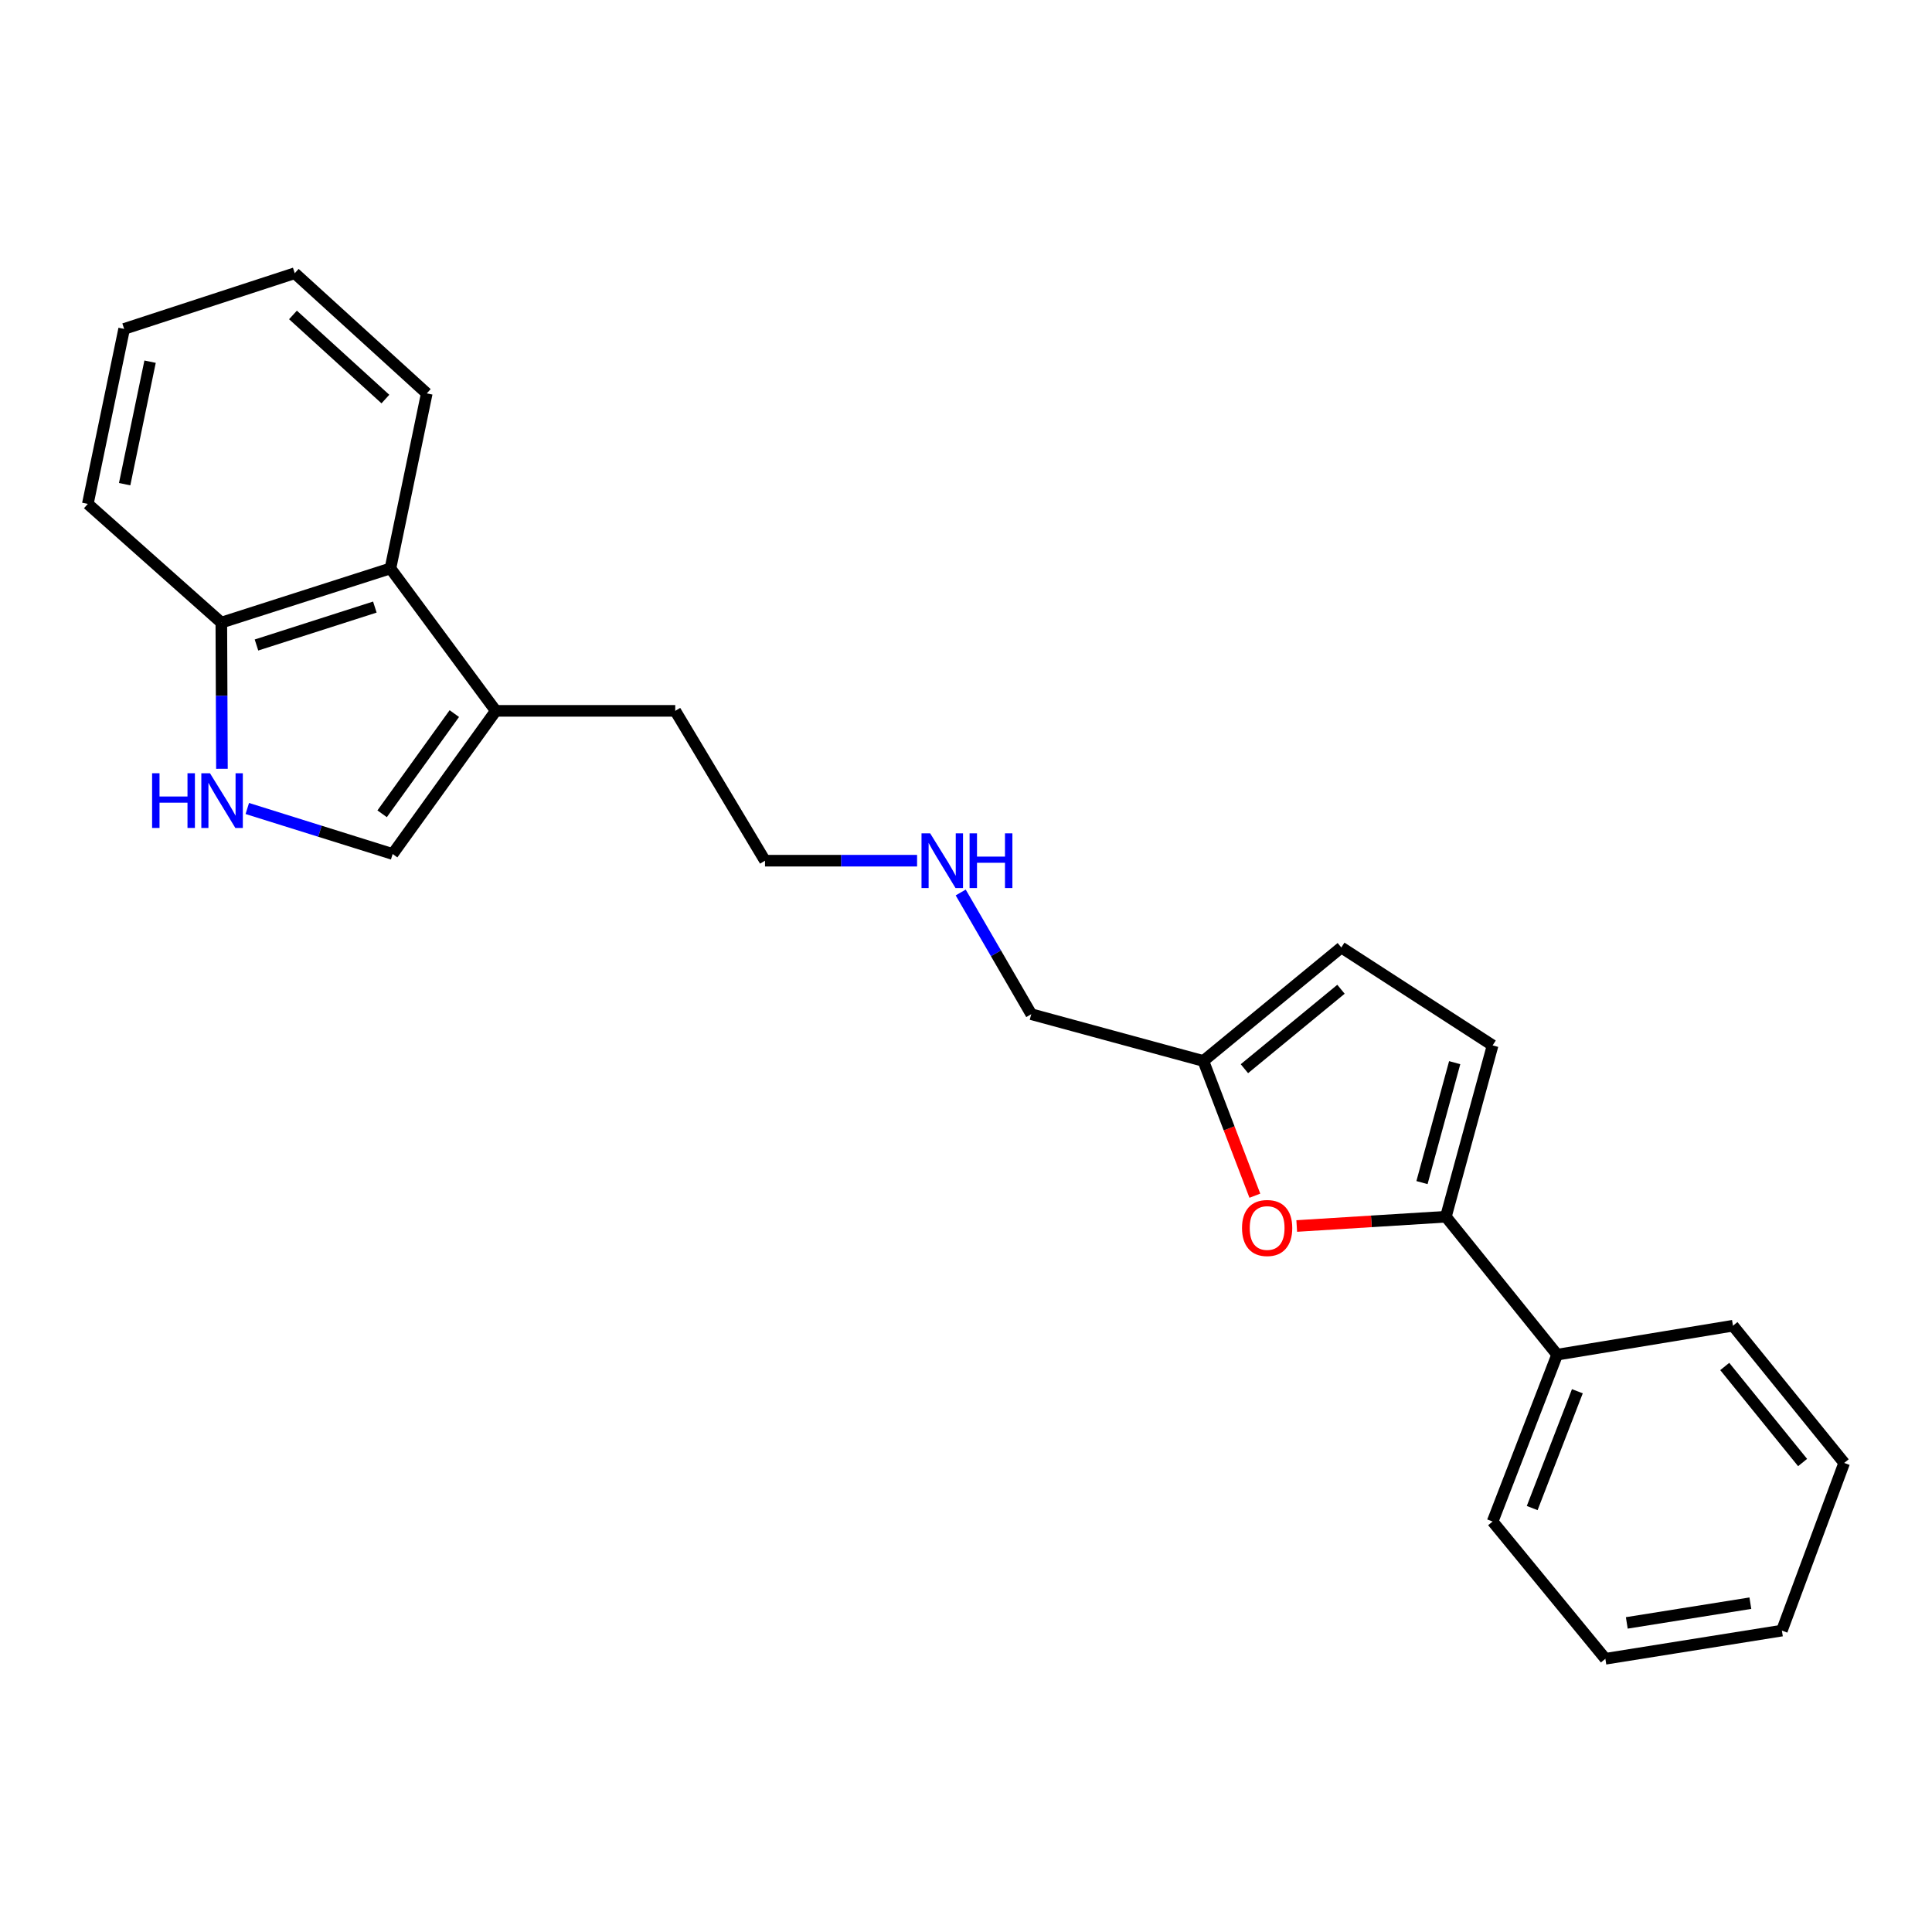 <?xml version='1.0' encoding='iso-8859-1'?>
<svg version='1.1' baseProfile='full'
              xmlns='http://www.w3.org/2000/svg'
                      xmlns:rdkit='http://www.rdkit.org/xml'
                      xmlns:xlink='http://www.w3.org/1999/xlink'
                  xml:space='preserve'
width='1000px' height='1000px' viewBox='0 0 1000 1000'>
<!-- END OF HEADER -->
<rect style='opacity:1.0;fill:#FFFFFF;stroke:none' width='1000' height='1000' x='0' y='0'> </rect>
<path class='bond-0' d='M 748.392,629.777 L 709.789,632.176' style='fill:none;fill-rule:evenodd;stroke:#000000;stroke-width:6px;stroke-linecap:butt;stroke-linejoin:miter;stroke-opacity:1' />
<path class='bond-0' d='M 709.789,632.176 L 671.186,634.576' style='fill:none;fill-rule:evenodd;stroke:#FF0000;stroke-width:6px;stroke-linecap:butt;stroke-linejoin:miter;stroke-opacity:1' />
<path class='bond-3' d='M 748.392,629.777 L 772.576,541.096' style='fill:none;fill-rule:evenodd;stroke:#000000;stroke-width:6px;stroke-linecap:butt;stroke-linejoin:miter;stroke-opacity:1' />
<path class='bond-3' d='M 736.015,612.11 L 752.943,550.033' style='fill:none;fill-rule:evenodd;stroke:#000000;stroke-width:6px;stroke-linecap:butt;stroke-linejoin:miter;stroke-opacity:1' />
<path class='bond-9' d='M 748.392,629.777 L 805.976,701.167' style='fill:none;fill-rule:evenodd;stroke:#000000;stroke-width:6px;stroke-linecap:butt;stroke-linejoin:miter;stroke-opacity:1' />
<path class='bond-6' d='M 649.512,618.896 L 636.183,584.024' style='fill:none;fill-rule:evenodd;stroke:#FF0000;stroke-width:6px;stroke-linecap:butt;stroke-linejoin:miter;stroke-opacity:1' />
<path class='bond-6' d='M 636.183,584.024 L 622.855,549.151' style='fill:none;fill-rule:evenodd;stroke:#000000;stroke-width:6px;stroke-linecap:butt;stroke-linejoin:miter;stroke-opacity:1' />
<path class='bond-1' d='M 127.999,418.475 L 165.62,430.252' style='fill:none;fill-rule:evenodd;stroke:#0000FF;stroke-width:6px;stroke-linecap:butt;stroke-linejoin:miter;stroke-opacity:1' />
<path class='bond-1' d='M 165.62,430.252 L 203.24,442.029' style='fill:none;fill-rule:evenodd;stroke:#000000;stroke-width:6px;stroke-linecap:butt;stroke-linejoin:miter;stroke-opacity:1' />
<path class='bond-25' d='M 114.877,397.925 L 114.718,360.093' style='fill:none;fill-rule:evenodd;stroke:#0000FF;stroke-width:6px;stroke-linecap:butt;stroke-linejoin:miter;stroke-opacity:1' />
<path class='bond-25' d='M 114.718,360.093 L 114.559,322.261' style='fill:none;fill-rule:evenodd;stroke:#000000;stroke-width:6px;stroke-linecap:butt;stroke-linejoin:miter;stroke-opacity:1' />
<path class='bond-2' d='M 203.24,442.029 L 256.622,367.938' style='fill:none;fill-rule:evenodd;stroke:#000000;stroke-width:6px;stroke-linecap:butt;stroke-linejoin:miter;stroke-opacity:1' />
<path class='bond-2' d='M 197.787,421.217 L 235.154,369.354' style='fill:none;fill-rule:evenodd;stroke:#000000;stroke-width:6px;stroke-linecap:butt;stroke-linejoin:miter;stroke-opacity:1' />
<path class='bond-7' d='M 772.576,541.096 L 694.264,490.415' style='fill:none;fill-rule:evenodd;stroke:#000000;stroke-width:6px;stroke-linecap:butt;stroke-linejoin:miter;stroke-opacity:1' />
<path class='bond-4' d='M 256.622,367.938 L 349.505,367.938' style='fill:none;fill-rule:evenodd;stroke:#000000;stroke-width:6px;stroke-linecap:butt;stroke-linejoin:miter;stroke-opacity:1' />
<path class='bond-5' d='M 256.622,367.938 L 202.088,294.215' style='fill:none;fill-rule:evenodd;stroke:#000000;stroke-width:6px;stroke-linecap:butt;stroke-linejoin:miter;stroke-opacity:1' />
<path class='bond-8' d='M 202.088,294.215 L 114.559,322.261' style='fill:none;fill-rule:evenodd;stroke:#000000;stroke-width:6px;stroke-linecap:butt;stroke-linejoin:miter;stroke-opacity:1' />
<path class='bond-8' d='M 194.021,314.221 L 132.751,333.853' style='fill:none;fill-rule:evenodd;stroke:#000000;stroke-width:6px;stroke-linecap:butt;stroke-linejoin:miter;stroke-opacity:1' />
<path class='bond-13' d='M 202.088,294.215 L 220.899,203.618' style='fill:none;fill-rule:evenodd;stroke:#000000;stroke-width:6px;stroke-linecap:butt;stroke-linejoin:miter;stroke-opacity:1' />
<path class='bond-11' d='M 622.855,549.151 L 533.778,524.94' style='fill:none;fill-rule:evenodd;stroke:#000000;stroke-width:6px;stroke-linecap:butt;stroke-linejoin:miter;stroke-opacity:1' />
<path class='bond-23' d='M 622.855,549.151 L 694.264,490.415' style='fill:none;fill-rule:evenodd;stroke:#000000;stroke-width:6px;stroke-linecap:butt;stroke-linejoin:miter;stroke-opacity:1' />
<path class='bond-23' d='M 644.105,553.153 L 694.091,512.038' style='fill:none;fill-rule:evenodd;stroke:#000000;stroke-width:6px;stroke-linecap:butt;stroke-linejoin:miter;stroke-opacity:1' />
<path class='bond-14' d='M 114.559,322.261 L 45.455,260.824' style='fill:none;fill-rule:evenodd;stroke:#000000;stroke-width:6px;stroke-linecap:butt;stroke-linejoin:miter;stroke-opacity:1' />
<path class='bond-15' d='M 805.976,701.167 L 772.576,787.544' style='fill:none;fill-rule:evenodd;stroke:#000000;stroke-width:6px;stroke-linecap:butt;stroke-linejoin:miter;stroke-opacity:1' />
<path class='bond-15' d='M 816.44,720.107 L 793.059,780.57' style='fill:none;fill-rule:evenodd;stroke:#000000;stroke-width:6px;stroke-linecap:butt;stroke-linejoin:miter;stroke-opacity:1' />
<path class='bond-16' d='M 805.976,701.167 L 896.98,686.19' style='fill:none;fill-rule:evenodd;stroke:#000000;stroke-width:6px;stroke-linecap:butt;stroke-linejoin:miter;stroke-opacity:1' />
<path class='bond-10' d='M 497.256,461.95 L 515.517,493.445' style='fill:none;fill-rule:evenodd;stroke:#0000FF;stroke-width:6px;stroke-linecap:butt;stroke-linejoin:miter;stroke-opacity:1' />
<path class='bond-10' d='M 515.517,493.445 L 533.778,524.94' style='fill:none;fill-rule:evenodd;stroke:#000000;stroke-width:6px;stroke-linecap:butt;stroke-linejoin:miter;stroke-opacity:1' />
<path class='bond-17' d='M 474.681,445.494 L 435.323,445.494' style='fill:none;fill-rule:evenodd;stroke:#0000FF;stroke-width:6px;stroke-linecap:butt;stroke-linejoin:miter;stroke-opacity:1' />
<path class='bond-17' d='M 435.323,445.494 L 395.965,445.494' style='fill:none;fill-rule:evenodd;stroke:#000000;stroke-width:6px;stroke-linecap:butt;stroke-linejoin:miter;stroke-opacity:1' />
<path class='bond-12' d='M 349.505,367.938 L 395.965,445.494' style='fill:none;fill-rule:evenodd;stroke:#000000;stroke-width:6px;stroke-linecap:butt;stroke-linejoin:miter;stroke-opacity:1' />
<path class='bond-18' d='M 220.899,203.618 L 152.559,141.416' style='fill:none;fill-rule:evenodd;stroke:#000000;stroke-width:6px;stroke-linecap:butt;stroke-linejoin:miter;stroke-opacity:1' />
<path class='bond-18' d='M 199.481,206.556 L 151.643,163.015' style='fill:none;fill-rule:evenodd;stroke:#000000;stroke-width:6px;stroke-linecap:butt;stroke-linejoin:miter;stroke-opacity:1' />
<path class='bond-26' d='M 45.455,260.824 L 64.256,170.245' style='fill:none;fill-rule:evenodd;stroke:#000000;stroke-width:6px;stroke-linecap:butt;stroke-linejoin:miter;stroke-opacity:1' />
<path class='bond-26' d='M 64.518,250.609 L 77.679,187.204' style='fill:none;fill-rule:evenodd;stroke:#000000;stroke-width:6px;stroke-linecap:butt;stroke-linejoin:miter;stroke-opacity:1' />
<path class='bond-20' d='M 772.576,787.544 L 830.935,858.584' style='fill:none;fill-rule:evenodd;stroke:#000000;stroke-width:6px;stroke-linecap:butt;stroke-linejoin:miter;stroke-opacity:1' />
<path class='bond-21' d='M 896.98,686.19 L 954.545,757.212' style='fill:none;fill-rule:evenodd;stroke:#000000;stroke-width:6px;stroke-linecap:butt;stroke-linejoin:miter;stroke-opacity:1' />
<path class='bond-21' d='M 892.727,707.29 L 933.023,757.005' style='fill:none;fill-rule:evenodd;stroke:#000000;stroke-width:6px;stroke-linecap:butt;stroke-linejoin:miter;stroke-opacity:1' />
<path class='bond-19' d='M 152.559,141.416 L 64.256,170.245' style='fill:none;fill-rule:evenodd;stroke:#000000;stroke-width:6px;stroke-linecap:butt;stroke-linejoin:miter;stroke-opacity:1' />
<path class='bond-24' d='M 830.935,858.584 L 922.306,843.994' style='fill:none;fill-rule:evenodd;stroke:#000000;stroke-width:6px;stroke-linecap:butt;stroke-linejoin:miter;stroke-opacity:1' />
<path class='bond-24' d='M 842.025,840.013 L 905.985,829.801' style='fill:none;fill-rule:evenodd;stroke:#000000;stroke-width:6px;stroke-linecap:butt;stroke-linejoin:miter;stroke-opacity:1' />
<path class='bond-22' d='M 954.545,757.212 L 922.306,843.994' style='fill:none;fill-rule:evenodd;stroke:#000000;stroke-width:6px;stroke-linecap:butt;stroke-linejoin:miter;stroke-opacity:1' />
<path  class='atom-1' d='M 642.868 635.608
Q 642.868 628.808, 646.228 625.008
Q 649.588 621.208, 655.868 621.208
Q 662.148 621.208, 665.508 625.008
Q 668.868 628.808, 668.868 635.608
Q 668.868 642.488, 665.468 646.408
Q 662.068 650.288, 655.868 650.288
Q 649.628 650.288, 646.228 646.408
Q 642.868 642.528, 642.868 635.608
M 655.868 647.088
Q 660.188 647.088, 662.508 644.208
Q 664.868 641.288, 664.868 635.608
Q 664.868 630.048, 662.508 627.248
Q 660.188 624.408, 655.868 624.408
Q 651.548 624.408, 649.188 627.208
Q 646.868 630.008, 646.868 635.608
Q 646.868 641.328, 649.188 644.208
Q 651.548 647.088, 655.868 647.088
' fill='#FF0000'/>
<path  class='atom-2' d='M 78.727 400.229
L 82.567 400.229
L 82.567 412.269
L 97.046 412.269
L 97.046 400.229
L 100.886 400.229
L 100.886 428.549
L 97.046 428.549
L 97.046 415.469
L 82.567 415.469
L 82.567 428.549
L 78.727 428.549
L 78.727 400.229
' fill='#0000FF'/>
<path  class='atom-2' d='M 108.686 400.229
L 117.966 415.229
Q 118.886 416.709, 120.366 419.389
Q 121.846 422.069, 121.926 422.229
L 121.926 400.229
L 125.686 400.229
L 125.686 428.549
L 121.806 428.549
L 111.846 412.149
Q 110.686 410.229, 109.446 408.029
Q 108.246 405.829, 107.886 405.149
L 107.886 428.549
L 104.206 428.549
L 104.206 400.229
L 108.686 400.229
' fill='#0000FF'/>
<path  class='atom-11' d='M 481.454 431.334
L 490.734 446.334
Q 491.654 447.814, 493.134 450.494
Q 494.614 453.174, 494.694 453.334
L 494.694 431.334
L 498.454 431.334
L 498.454 459.654
L 494.574 459.654
L 484.614 443.254
Q 483.454 441.334, 482.214 439.134
Q 481.014 436.934, 480.654 436.254
L 480.654 459.654
L 476.974 459.654
L 476.974 431.334
L 481.454 431.334
' fill='#0000FF'/>
<path  class='atom-11' d='M 501.854 431.334
L 505.694 431.334
L 505.694 443.374
L 520.174 443.374
L 520.174 431.334
L 524.014 431.334
L 524.014 459.654
L 520.174 459.654
L 520.174 446.574
L 505.694 446.574
L 505.694 459.654
L 501.854 459.654
L 501.854 431.334
' fill='#0000FF'/>
</svg>
